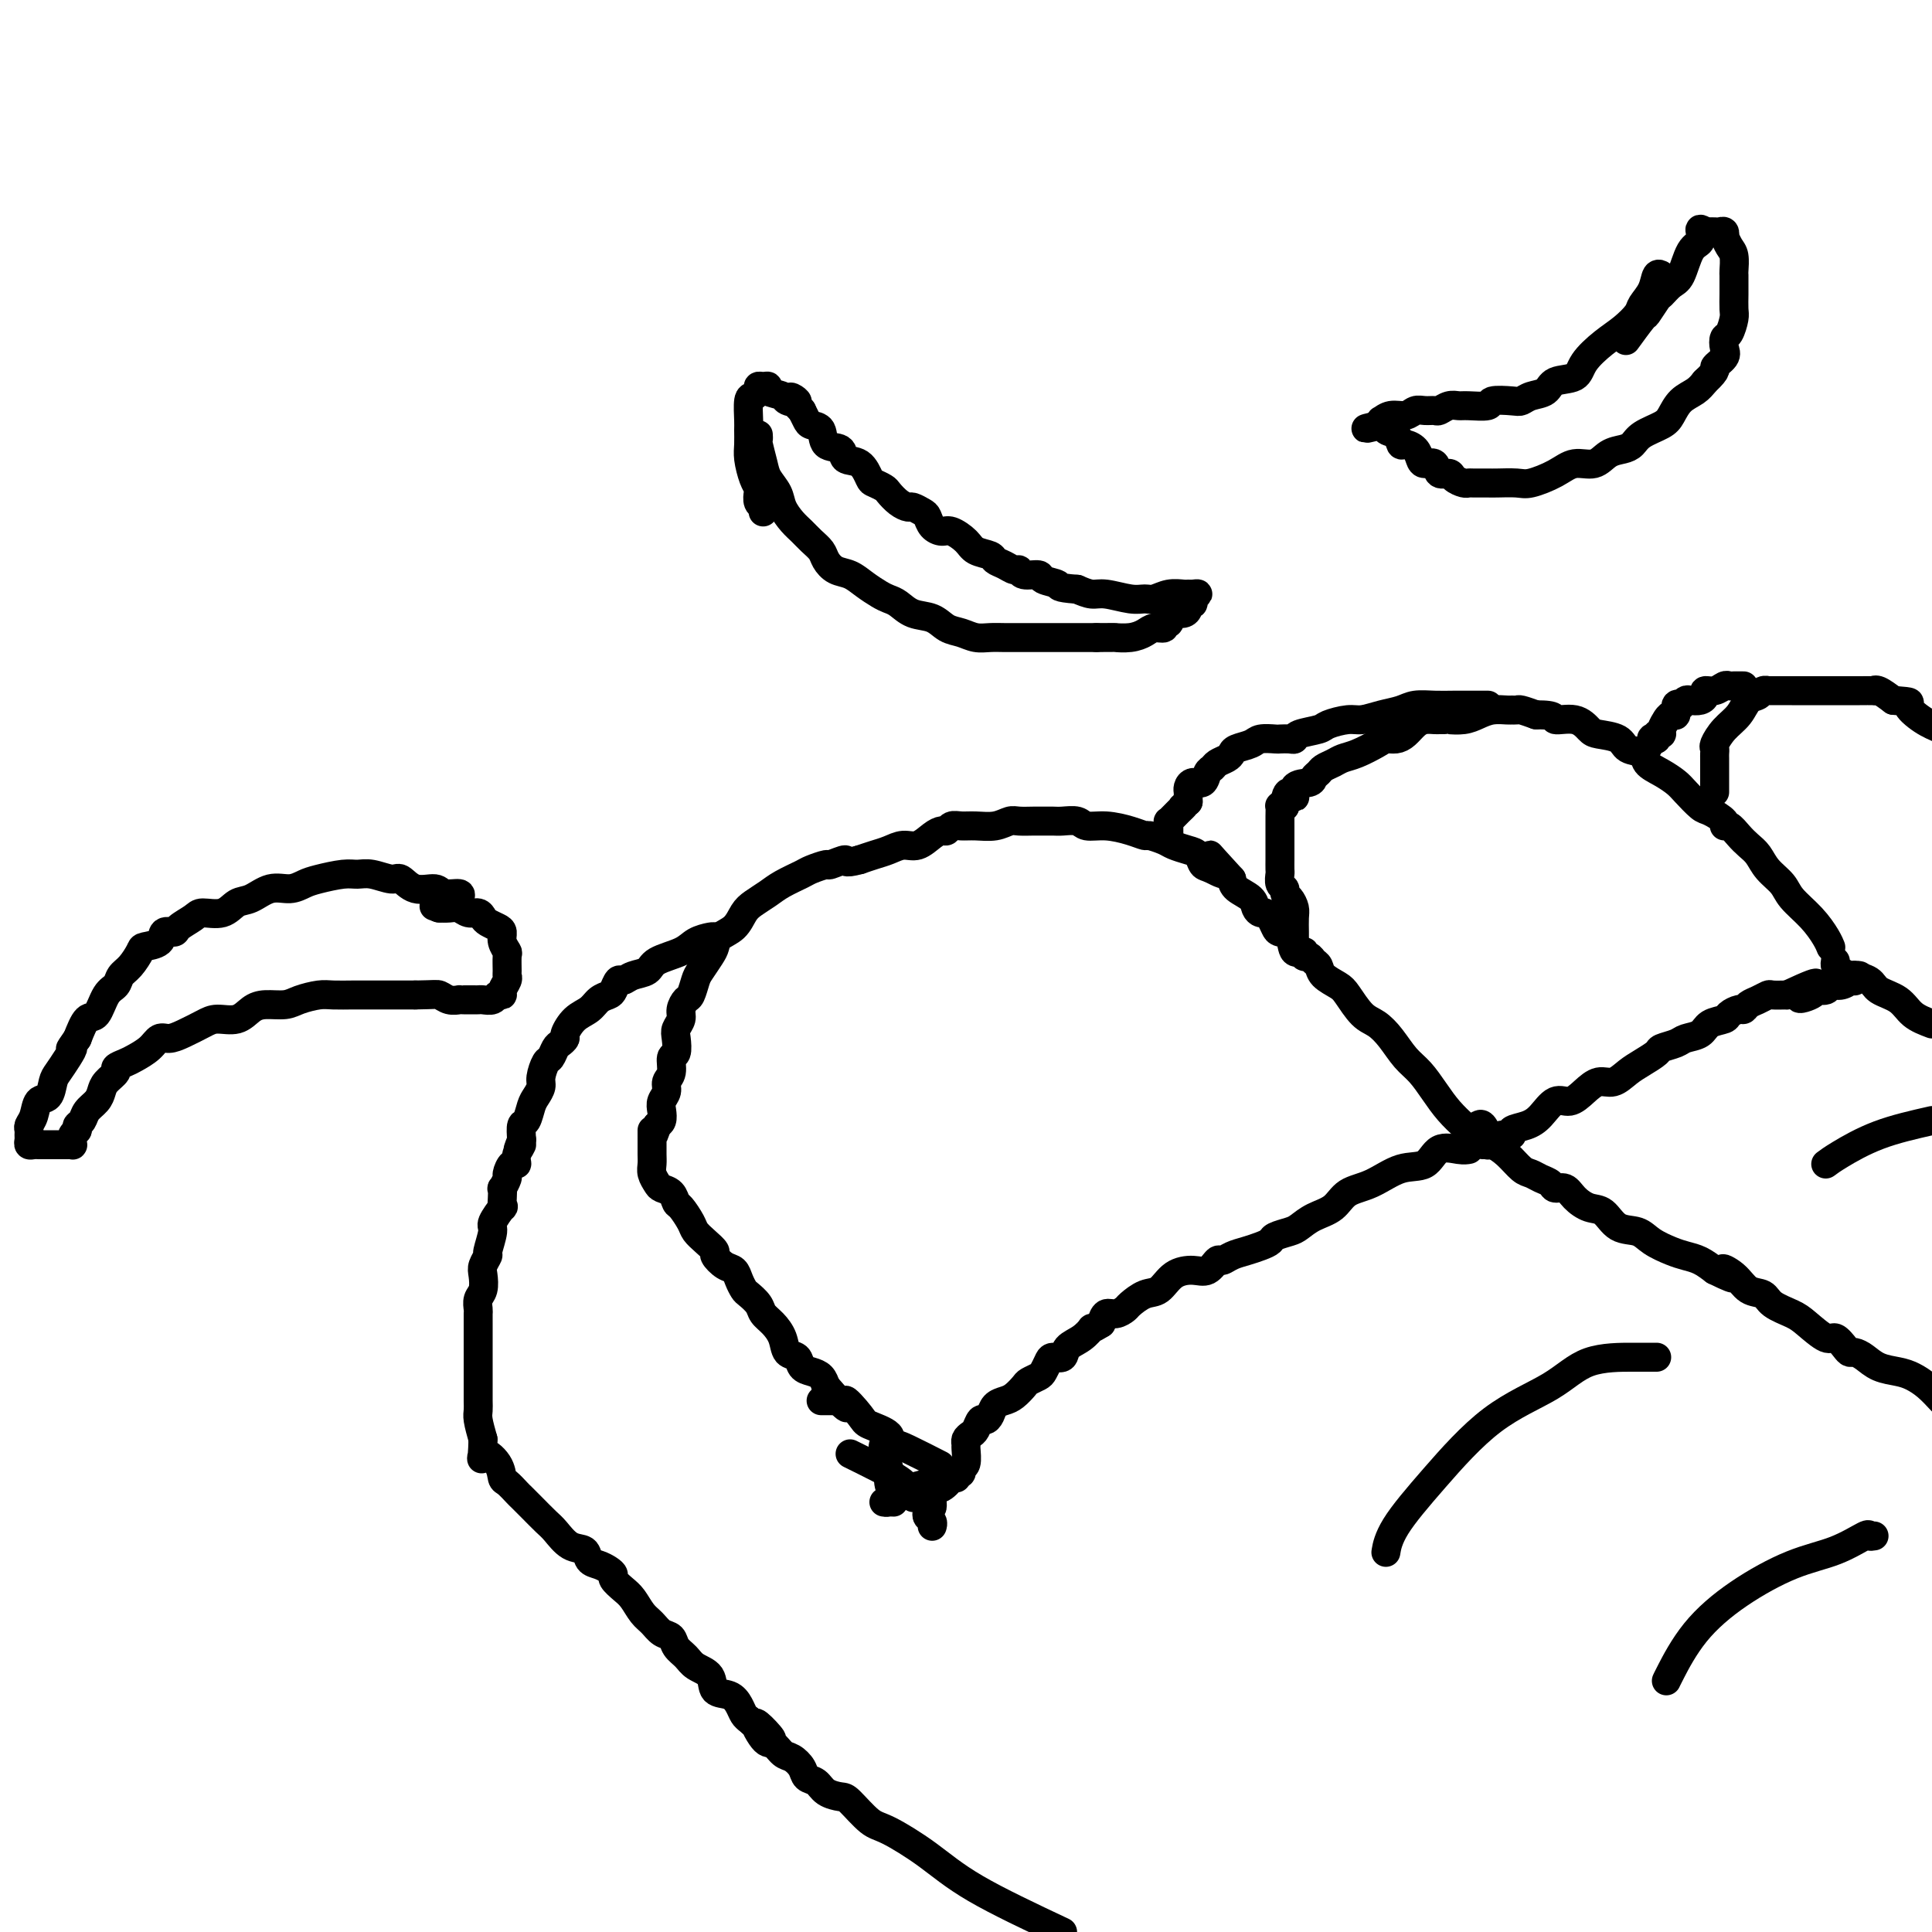 <svg viewBox='0 0 400 400' version='1.1' xmlns='http://www.w3.org/2000/svg' xmlns:xlink='http://www.w3.org/1999/xlink'><g fill='none' stroke='rgb(0,0,0)' stroke-width='6' stroke-linecap='round' stroke-linejoin='round'><path d='M304,235c0.041,-0.375 0.083,-0.751 0,-1c-0.083,-0.249 -0.290,-0.372 -1,-1c-0.710,-0.628 -1.922,-1.760 -3,-3c-1.078,-1.240 -2.021,-2.587 -3,-4c-0.979,-1.413 -1.994,-2.890 -3,-4c-1.006,-1.110 -2.003,-1.852 -3,-3c-0.997,-1.148 -1.995,-2.702 -3,-4c-1.005,-1.298 -2.017,-2.339 -3,-3c-0.983,-0.661 -1.937,-0.940 -3,-2c-1.063,-1.060 -2.235,-2.899 -3,-4c-0.765,-1.101 -1.122,-1.462 -2,-2c-0.878,-0.538 -2.278,-1.253 -3,-2c-0.722,-0.747 -0.766,-1.525 -1,-2c-0.234,-0.475 -0.658,-0.646 -1,-1c-0.342,-0.354 -0.601,-0.890 -1,-1c-0.399,-0.110 -0.937,0.206 -1,0c-0.063,-0.206 0.348,-0.933 0,-1c-0.348,-0.067 -1.455,0.525 -2,0c-0.545,-0.525 -0.527,-2.169 -1,-3c-0.473,-0.831 -1.436,-0.849 -2,-1c-0.564,-0.151 -0.729,-0.435 -1,-1c-0.271,-0.565 -0.648,-1.411 -1,-2c-0.352,-0.589 -0.679,-0.920 -1,-1c-0.321,-0.080 -0.636,0.092 -1,0c-0.364,-0.092 -0.778,-0.447 -1,-1c-0.222,-0.553 -0.252,-1.303 -1,-2c-0.748,-0.697 -2.214,-1.342 -3,-2c-0.786,-0.658 -0.893,-1.329 -1,-2'/><path d='M255,182c-7.942,-8.661 -3.296,-3.812 -2,-2c1.296,1.812 -0.759,0.588 -2,0c-1.241,-0.588 -1.668,-0.538 -2,-1c-0.332,-0.462 -0.569,-1.434 -1,-2c-0.431,-0.566 -1.056,-0.725 -2,-1c-0.944,-0.275 -2.208,-0.665 -3,-1c-0.792,-0.335 -1.113,-0.616 -2,-1c-0.887,-0.384 -2.339,-0.872 -3,-1c-0.661,-0.128 -0.532,0.106 -1,0c-0.468,-0.106 -1.533,-0.550 -3,-1c-1.467,-0.450 -3.338,-0.905 -5,-1c-1.662,-0.095 -3.117,0.171 -4,0c-0.883,-0.171 -1.194,-0.778 -2,-1c-0.806,-0.222 -2.107,-0.059 -3,0c-0.893,0.059 -1.379,0.015 -2,0c-0.621,-0.015 -1.376,-0.000 -2,0c-0.624,0.000 -1.118,-0.014 -2,0c-0.882,0.014 -2.151,0.057 -3,0c-0.849,-0.057 -1.278,-0.212 -2,0c-0.722,0.212 -1.738,0.793 -3,1c-1.262,0.207 -2.771,0.041 -4,0c-1.229,-0.041 -2.177,0.043 -3,0c-0.823,-0.043 -1.522,-0.214 -2,0c-0.478,0.214 -0.736,0.813 -1,1c-0.264,0.187 -0.535,-0.038 -1,0c-0.465,0.038 -1.125,0.339 -2,1c-0.875,0.661 -1.967,1.683 -3,2c-1.033,0.317 -2.009,-0.070 -3,0c-0.991,0.070 -1.998,0.596 -3,1c-1.002,0.404 -2.001,0.687 -3,1c-0.999,0.313 -2.000,0.657 -3,1'/><path d='M178,178c-3.751,1.019 -2.627,0.065 -3,0c-0.373,-0.065 -2.242,0.759 -3,1c-0.758,0.241 -0.404,-0.101 -1,0c-0.596,0.101 -2.141,0.646 -3,1c-0.859,0.354 -1.031,0.516 -2,1c-0.969,0.484 -2.734,1.288 -4,2c-1.266,0.712 -2.034,1.331 -3,2c-0.966,0.669 -2.129,1.387 -3,2c-0.871,0.613 -1.451,1.122 -2,2c-0.549,0.878 -1.068,2.126 -2,3c-0.932,0.874 -2.277,1.373 -3,2c-0.723,0.627 -0.824,1.380 -1,2c-0.176,0.620 -0.428,1.107 -1,2c-0.572,0.893 -1.464,2.193 -2,3c-0.536,0.807 -0.717,1.122 -1,2c-0.283,0.878 -0.668,2.318 -1,3c-0.332,0.682 -0.611,0.604 -1,1c-0.389,0.396 -0.888,1.266 -1,2c-0.112,0.734 0.162,1.333 0,2c-0.162,0.667 -0.760,1.404 -1,2c-0.240,0.596 -0.121,1.052 0,2c0.121,0.948 0.244,2.390 0,3c-0.244,0.610 -0.854,0.390 -1,1c-0.146,0.610 0.171,2.050 0,3c-0.171,0.950 -0.830,1.410 -1,2c-0.170,0.590 0.148,1.310 0,2c-0.148,0.690 -0.761,1.350 -1,2c-0.239,0.650 -0.103,1.290 0,2c0.103,0.710 0.172,1.488 0,2c-0.172,0.512 -0.586,0.756 -1,1'/><path d='M136,233c-1.000,3.827 -1.000,1.396 -1,1c-0.000,-0.396 -0.001,1.245 0,2c0.001,0.755 0.003,0.626 0,1c-0.003,0.374 -0.013,1.252 0,2c0.013,0.748 0.049,1.365 0,2c-0.049,0.635 -0.182,1.288 0,2c0.182,0.712 0.677,1.484 1,2c0.323,0.516 0.472,0.775 1,1c0.528,0.225 1.436,0.416 2,1c0.564,0.584 0.783,1.559 1,2c0.217,0.441 0.430,0.346 1,1c0.570,0.654 1.496,2.058 2,3c0.504,0.942 0.586,1.422 1,2c0.414,0.578 1.161,1.253 2,2c0.839,0.747 1.769,1.565 2,2c0.231,0.435 -0.236,0.488 0,1c0.236,0.512 1.175,1.484 2,2c0.825,0.516 1.534,0.575 2,1c0.466,0.425 0.687,1.216 1,2c0.313,0.784 0.716,1.560 1,2c0.284,0.440 0.447,0.543 1,1c0.553,0.457 1.495,1.268 2,2c0.505,0.732 0.573,1.385 1,2c0.427,0.615 1.213,1.191 2,2c0.787,0.809 1.576,1.852 2,3c0.424,1.148 0.485,2.401 1,3c0.515,0.599 1.486,0.545 2,1c0.514,0.455 0.571,1.421 1,2c0.429,0.579 1.231,0.771 2,1c0.769,0.229 1.505,0.494 2,1c0.495,0.506 0.747,1.253 1,2'/><path d='M171,287c6.308,7.330 4.078,3.656 4,3c-0.078,-0.656 1.995,1.705 3,3c1.005,1.295 0.940,1.525 2,2c1.060,0.475 3.245,1.196 4,2c0.755,0.804 0.081,1.691 0,2c-0.081,0.309 0.432,0.042 1,0c0.568,-0.042 1.191,0.143 3,1c1.809,0.857 4.802,2.388 6,3c1.198,0.612 0.599,0.306 0,0'/><path d='M304,238c0.121,-0.024 0.243,-0.048 0,0c-0.243,0.048 -0.850,0.166 -2,0c-1.150,-0.166 -2.843,-0.618 -4,0c-1.157,0.618 -1.778,2.305 -3,3c-1.222,0.695 -3.044,0.398 -5,1c-1.956,0.602 -4.047,2.101 -6,3c-1.953,0.899 -3.768,1.196 -5,2c-1.232,0.804 -1.882,2.113 -3,3c-1.118,0.887 -2.705,1.351 -4,2c-1.295,0.649 -2.300,1.483 -3,2c-0.700,0.517 -1.096,0.716 -2,1c-0.904,0.284 -2.314,0.653 -3,1c-0.686,0.347 -0.646,0.672 -1,1c-0.354,0.328 -1.102,0.660 -2,1c-0.898,0.340 -1.945,0.687 -3,1c-1.055,0.313 -2.119,0.591 -3,1c-0.881,0.409 -1.580,0.948 -2,1c-0.420,0.052 -0.563,-0.382 -1,0c-0.437,0.382 -1.169,1.579 -2,2c-0.831,0.421 -1.760,0.067 -3,0c-1.240,-0.067 -2.790,0.153 -4,1c-1.210,0.847 -2.081,2.322 -3,3c-0.919,0.678 -1.885,0.558 -3,1c-1.115,0.442 -2.379,1.444 -3,2c-0.621,0.556 -0.599,0.664 -1,1c-0.401,0.336 -1.223,0.898 -2,1c-0.777,0.102 -1.508,-0.257 -2,0c-0.492,0.257 -0.746,1.128 -1,2'/><path d='M228,274c-2.699,1.676 -1.945,0.865 -2,1c-0.055,0.135 -0.918,1.215 -2,2c-1.082,0.785 -2.384,1.275 -3,2c-0.616,0.725 -0.545,1.686 -1,2c-0.455,0.314 -1.435,-0.018 -2,0c-0.565,0.018 -0.714,0.385 -1,1c-0.286,0.615 -0.710,1.478 -1,2c-0.290,0.522 -0.448,0.703 -1,1c-0.552,0.297 -1.500,0.708 -2,1c-0.500,0.292 -0.554,0.463 -1,1c-0.446,0.537 -1.285,1.441 -2,2c-0.715,0.559 -1.305,0.775 -2,1c-0.695,0.225 -1.496,0.459 -2,1c-0.504,0.541 -0.712,1.388 -1,2c-0.288,0.612 -0.655,0.990 -1,1c-0.345,0.010 -0.667,-0.348 -1,0c-0.333,0.348 -0.678,1.401 -1,2c-0.322,0.599 -0.621,0.746 -1,1c-0.379,0.254 -0.838,0.617 -1,1c-0.162,0.383 -0.028,0.786 0,1c0.028,0.214 -0.049,0.239 0,1c0.049,0.761 0.223,2.256 0,3c-0.223,0.744 -0.843,0.735 -1,1c-0.157,0.265 0.150,0.802 0,1c-0.150,0.198 -0.757,0.057 -1,0c-0.243,-0.057 -0.121,-0.028 0,0'/><path d='M148,194c-0.136,-0.065 -0.272,-0.130 -1,0c-0.728,0.130 -2.047,0.454 -3,1c-0.953,0.546 -1.540,1.313 -3,2c-1.460,0.687 -3.791,1.292 -5,2c-1.209,0.708 -1.294,1.517 -2,2c-0.706,0.483 -2.034,0.640 -3,1c-0.966,0.360 -1.572,0.922 -2,1c-0.428,0.078 -0.680,-0.327 -1,0c-0.320,0.327 -0.708,1.385 -1,2c-0.292,0.615 -0.489,0.788 -1,1c-0.511,0.212 -1.338,0.462 -2,1c-0.662,0.538 -1.161,1.363 -2,2c-0.839,0.637 -2.017,1.087 -3,2c-0.983,0.913 -1.769,2.290 -2,3c-0.231,0.710 0.093,0.752 0,1c-0.093,0.248 -0.603,0.703 -1,1c-0.397,0.297 -0.680,0.435 -1,1c-0.320,0.565 -0.677,1.555 -1,2c-0.323,0.445 -0.611,0.344 -1,1c-0.389,0.656 -0.877,2.067 -1,3c-0.123,0.933 0.121,1.386 0,2c-0.121,0.614 -0.607,1.388 -1,2c-0.393,0.612 -0.693,1.061 -1,2c-0.307,0.939 -0.621,2.368 -1,3c-0.379,0.632 -0.823,0.466 -1,1c-0.177,0.534 -0.089,1.767 0,3'/><path d='M108,236c-1.638,4.007 -0.233,1.526 0,1c0.233,-0.526 -0.707,0.904 -1,2c-0.293,1.096 0.061,1.857 0,2c-0.061,0.143 -0.538,-0.331 -1,0c-0.462,0.331 -0.908,1.467 -1,2c-0.092,0.533 0.171,0.463 0,1c-0.171,0.537 -0.776,1.682 -1,2c-0.224,0.318 -0.068,-0.192 0,0c0.068,0.192 0.047,1.085 0,2c-0.047,0.915 -0.122,1.853 0,2c0.122,0.147 0.440,-0.498 0,0c-0.440,0.498 -1.638,2.140 -2,3c-0.362,0.860 0.113,0.939 0,2c-0.113,1.061 -0.814,3.103 -1,4c-0.186,0.897 0.143,0.649 0,1c-0.143,0.351 -0.756,1.302 -1,2c-0.244,0.698 -0.118,1.142 0,2c0.118,0.858 0.228,2.130 0,3c-0.228,0.870 -0.793,1.339 -1,2c-0.207,0.661 -0.055,1.514 0,2c0.055,0.486 0.015,0.605 0,1c-0.015,0.395 -0.004,1.068 0,2c0.004,0.932 0.001,2.125 0,3c-0.001,0.875 -0.000,1.431 0,2c0.000,0.569 0.000,1.150 0,2c-0.000,0.850 -0.001,1.969 0,3c0.001,1.031 0.003,1.972 0,3c-0.003,1.028 -0.011,2.141 0,3c0.011,0.859 0.041,1.462 0,2c-0.041,0.538 -0.155,1.011 0,2c0.155,0.989 0.577,2.495 1,4'/><path d='M100,298c-0.168,6.174 -0.588,3.609 0,3c0.588,-0.609 2.184,0.739 3,2c0.816,1.261 0.850,2.434 1,3c0.150,0.566 0.414,0.526 1,1c0.586,0.474 1.493,1.462 2,2c0.507,0.538 0.614,0.624 1,1c0.386,0.376 1.053,1.041 2,2c0.947,0.959 2.175,2.211 3,3c0.825,0.789 1.246,1.114 2,2c0.754,0.886 1.841,2.331 3,3c1.159,0.669 2.392,0.561 3,1c0.608,0.439 0.592,1.426 1,2c0.408,0.574 1.240,0.734 2,1c0.760,0.266 1.449,0.636 2,1c0.551,0.364 0.962,0.720 1,1c0.038,0.280 -0.299,0.483 0,1c0.299,0.517 1.235,1.347 2,2c0.765,0.653 1.361,1.130 2,2c0.639,0.870 1.322,2.134 2,3c0.678,0.866 1.351,1.334 2,2c0.649,0.666 1.275,1.530 2,2c0.725,0.470 1.550,0.547 2,1c0.450,0.453 0.524,1.281 1,2c0.476,0.719 1.352,1.330 2,2c0.648,0.670 1.066,1.401 2,2c0.934,0.599 2.383,1.067 3,2c0.617,0.933 0.403,2.330 1,3c0.597,0.670 2.005,0.613 3,1c0.995,0.387 1.575,1.220 2,2c0.425,0.780 0.693,1.509 1,2c0.307,0.491 0.654,0.746 1,1'/><path d='M155,356c8.308,7.788 3.577,2.257 2,1c-1.577,-1.257 0.001,1.760 1,3c0.999,1.240 1.418,0.703 2,1c0.582,0.297 1.325,1.426 2,2c0.675,0.574 1.282,0.591 2,1c0.718,0.409 1.548,1.210 2,2c0.452,0.790 0.528,1.571 1,2c0.472,0.429 1.341,0.507 2,1c0.659,0.493 1.110,1.400 2,2c0.890,0.600 2.220,0.892 3,1c0.780,0.108 1.010,0.030 2,1c0.990,0.970 2.740,2.986 4,4c1.260,1.014 2.028,1.024 4,2c1.972,0.976 5.146,2.917 8,5c2.854,2.083 5.387,4.310 10,7c4.613,2.690 11.307,5.845 18,9'/><path d='M268,196c-0.002,-0.275 -0.003,-0.550 0,-1c0.003,-0.450 0.011,-1.076 0,-2c-0.011,-0.924 -0.040,-2.146 0,-3c0.040,-0.854 0.151,-1.341 0,-2c-0.151,-0.659 -0.562,-1.490 -1,-2c-0.438,-0.510 -0.902,-0.699 -1,-1c-0.098,-0.301 0.170,-0.715 0,-1c-0.170,-0.285 -0.778,-0.443 -1,-1c-0.222,-0.557 -0.060,-1.514 0,-2c0.060,-0.486 0.016,-0.500 0,-1c-0.016,-0.500 -0.004,-1.485 0,-2c0.004,-0.515 0.001,-0.560 0,-1c-0.001,-0.440 -0.000,-1.274 0,-2c0.000,-0.726 -0.001,-1.343 0,-2c0.001,-0.657 0.003,-1.353 0,-2c-0.003,-0.647 -0.011,-1.246 0,-2c0.011,-0.754 0.041,-1.665 0,-2c-0.041,-0.335 -0.155,-0.096 0,0c0.155,0.096 0.577,0.048 1,0'/><path d='M266,167c0.189,-4.831 1.662,-2.408 2,-2c0.338,0.408 -0.457,-1.200 0,-2c0.457,-0.800 2.167,-0.792 3,-1c0.833,-0.208 0.789,-0.633 1,-1c0.211,-0.367 0.677,-0.675 1,-1c0.323,-0.325 0.503,-0.668 1,-1c0.497,-0.332 1.312,-0.653 2,-1c0.688,-0.347 1.248,-0.719 2,-1c0.752,-0.281 1.696,-0.470 3,-1c1.304,-0.530 2.968,-1.403 4,-2c1.032,-0.597 1.431,-0.920 2,-1c0.569,-0.080 1.308,0.084 2,0c0.692,-0.084 1.337,-0.415 2,-1c0.663,-0.585 1.343,-1.425 2,-2c0.657,-0.575 1.291,-0.886 2,-1c0.709,-0.114 1.494,-0.031 2,0c0.506,0.031 0.733,0.009 1,0c0.267,-0.009 0.574,-0.005 1,0c0.426,0.005 0.970,0.012 1,0c0.030,-0.012 -0.454,-0.042 0,0c0.454,0.042 1.848,0.155 3,0c1.152,-0.155 2.063,-0.577 3,-1c0.937,-0.423 1.899,-0.846 3,-1c1.101,-0.154 2.342,-0.038 3,0c0.658,0.038 0.733,0.000 1,0c0.267,-0.000 0.726,0.038 1,0c0.274,-0.038 0.364,-0.154 1,0c0.636,0.154 1.818,0.577 3,1'/><path d='M318,148c4.575,-0.054 3.513,0.810 4,1c0.487,0.190 2.524,-0.296 4,0c1.476,0.296 2.392,1.374 3,2c0.608,0.626 0.907,0.801 2,1c1.093,0.199 2.981,0.423 4,1c1.019,0.577 1.169,1.506 2,2c0.831,0.494 2.343,0.554 3,1c0.657,0.446 0.459,1.279 1,2c0.541,0.721 1.820,1.330 3,2c1.180,0.670 2.261,1.401 3,2c0.739,0.599 1.136,1.065 2,2c0.864,0.935 2.195,2.340 3,3c0.805,0.660 1.083,0.575 2,1c0.917,0.425 2.472,1.360 3,2c0.528,0.640 0.029,0.986 0,1c-0.029,0.014 0.414,-0.303 1,0c0.586,0.303 1.316,1.225 2,2c0.684,0.775 1.322,1.403 2,2c0.678,0.597 1.395,1.163 2,2c0.605,0.837 1.097,1.947 2,3c0.903,1.053 2.218,2.051 3,3c0.782,0.949 1.033,1.848 2,3c0.967,1.152 2.651,2.556 4,4c1.349,1.444 2.363,2.927 3,4c0.637,1.073 0.896,1.735 1,2c0.104,0.265 0.052,0.132 0,0'/><path d='M308,146c0.078,0.000 0.157,0.000 0,0c-0.157,-0.000 -0.549,-0.001 -1,0c-0.451,0.001 -0.963,0.003 -2,0c-1.037,-0.003 -2.601,-0.012 -4,0c-1.399,0.012 -2.633,0.046 -4,0c-1.367,-0.046 -2.868,-0.171 -4,0c-1.132,0.171 -1.897,0.637 -3,1c-1.103,0.363 -2.544,0.622 -4,1c-1.456,0.378 -2.926,0.875 -4,1c-1.074,0.125 -1.751,-0.120 -3,0c-1.249,0.120 -3.068,0.607 -4,1c-0.932,0.393 -0.975,0.694 -2,1c-1.025,0.306 -3.032,0.618 -4,1c-0.968,0.382 -0.896,0.834 -1,1c-0.104,0.166 -0.383,0.048 -1,0c-0.617,-0.048 -1.573,-0.024 -2,0c-0.427,0.024 -0.324,0.048 -1,0c-0.676,-0.048 -2.131,-0.167 -3,0c-0.869,0.167 -1.154,0.622 -2,1c-0.846,0.378 -2.254,0.679 -3,1c-0.746,0.321 -0.830,0.662 -1,1c-0.170,0.338 -0.426,0.673 -1,1c-0.574,0.327 -1.467,0.647 -2,1c-0.533,0.353 -0.707,0.739 -1,1c-0.293,0.261 -0.705,0.399 -1,1c-0.295,0.601 -0.471,1.667 -1,2c-0.529,0.333 -1.410,-0.065 -2,0c-0.590,0.065 -0.890,0.595 -1,1c-0.110,0.405 -0.030,0.686 0,1c0.030,0.314 0.008,0.661 0,1c-0.008,0.339 -0.004,0.669 0,1'/><path d='M246,166c-2.519,2.211 -1.316,1.237 -1,1c0.316,-0.237 -0.255,0.261 -1,1c-0.745,0.739 -1.664,1.717 -2,2c-0.336,0.283 -0.090,-0.131 0,0c0.090,0.131 0.024,0.806 0,1c-0.024,0.194 -0.006,-0.092 0,0c0.006,0.092 0.002,0.563 0,1c-0.002,0.437 -0.000,0.839 0,1c0.000,0.161 0.000,0.080 0,0'/><path d='M307,237c0.441,-0.022 0.883,-0.043 1,0c0.117,0.043 -0.090,0.152 0,0c0.090,-0.152 0.478,-0.565 1,-1c0.522,-0.435 1.178,-0.891 2,-1c0.822,-0.109 1.809,0.131 2,0c0.191,-0.131 -0.413,-0.632 0,-1c0.413,-0.368 1.843,-0.601 3,-1c1.157,-0.399 2.042,-0.962 3,-2c0.958,-1.038 1.989,-2.550 3,-3c1.011,-0.450 2.003,0.160 3,0c0.997,-0.160 1.999,-1.092 3,-2c1.001,-0.908 2.002,-1.791 3,-2c0.998,-0.209 1.991,0.256 3,0c1.009,-0.256 2.032,-1.234 3,-2c0.968,-0.766 1.882,-1.319 3,-2c1.118,-0.681 2.439,-1.491 3,-2c0.561,-0.509 0.361,-0.718 1,-1c0.639,-0.282 2.115,-0.639 3,-1c0.885,-0.361 1.178,-0.726 2,-1c0.822,-0.274 2.175,-0.456 3,-1c0.825,-0.544 1.124,-1.452 2,-2c0.876,-0.548 2.328,-0.738 3,-1c0.672,-0.262 0.564,-0.595 1,-1c0.436,-0.405 1.416,-0.883 2,-1c0.584,-0.117 0.771,0.126 1,0c0.229,-0.126 0.501,-0.622 1,-1c0.499,-0.378 1.227,-0.637 2,-1c0.773,-0.363 1.593,-0.828 2,-1c0.407,-0.172 0.402,-0.049 1,0c0.598,0.049 1.799,0.025 3,0'/><path d='M370,206c10.312,-4.813 4.594,-1.346 3,0c-1.594,1.346 0.938,0.572 2,0c1.062,-0.572 0.656,-0.941 1,-1c0.344,-0.059 1.440,0.191 2,0c0.560,-0.191 0.585,-0.822 1,-1c0.415,-0.178 1.222,0.096 2,0c0.778,-0.096 1.528,-0.562 2,-1c0.472,-0.438 0.665,-0.849 1,-1c0.335,-0.151 0.810,-0.043 1,0c0.190,0.043 0.095,0.022 0,0'/><path d='M306,233c0.310,-0.205 0.620,-0.410 1,0c0.380,0.410 0.828,1.435 1,2c0.172,0.565 0.066,0.670 0,1c-0.066,0.330 -0.092,0.886 0,1c0.092,0.114 0.304,-0.215 1,0c0.696,0.215 1.878,0.974 3,2c1.122,1.026 2.183,2.317 3,3c0.817,0.683 1.388,0.756 2,1c0.612,0.244 1.265,0.659 2,1c0.735,0.341 1.551,0.606 2,1c0.449,0.394 0.532,0.915 1,1c0.468,0.085 1.320,-0.268 2,0c0.680,0.268 1.186,1.156 2,2c0.814,0.844 1.935,1.643 3,2c1.065,0.357 2.074,0.270 3,1c0.926,0.730 1.770,2.276 3,3c1.230,0.724 2.846,0.627 4,1c1.154,0.373 1.845,1.216 3,2c1.155,0.784 2.773,1.509 4,2c1.227,0.491 2.061,0.748 3,1c0.939,0.252 1.983,0.501 3,1c1.017,0.499 2.009,1.250 3,2'/><path d='M355,263c6.557,3.234 2.948,0.820 2,0c-0.948,-0.820 0.764,-0.045 2,1c1.236,1.045 1.995,2.361 3,3c1.005,0.639 2.255,0.600 3,1c0.745,0.400 0.986,1.240 2,2c1.014,0.760 2.800,1.440 4,2c1.200,0.560 1.813,1.002 3,2c1.187,0.998 2.947,2.554 4,3c1.053,0.446 1.398,-0.218 2,0c0.602,0.218 1.462,1.319 2,2c0.538,0.681 0.756,0.942 1,1c0.244,0.058 0.515,-0.087 1,0c0.485,0.087 1.182,0.407 2,1c0.818,0.593 1.755,1.460 3,2c1.245,0.540 2.798,0.753 4,1c1.202,0.247 2.054,0.528 3,1c0.946,0.472 1.984,1.135 3,2c1.016,0.865 2.008,1.933 3,3'/><path d='M380,202c0.000,0.000 0.100,0.100 0.1,0.1'/><path d='M380,199c-0.061,0.342 -0.121,0.684 0,1c0.121,0.316 0.425,0.607 1,1c0.575,0.393 1.422,0.890 2,1c0.578,0.110 0.887,-0.166 1,0c0.113,0.166 0.030,0.776 0,1c-0.030,0.224 -0.009,0.064 0,0c0.009,-0.064 0.004,-0.032 0,0'/><path d='M355,164c0.000,-0.317 0.000,-0.634 0,-1c-0.000,-0.366 -0.000,-0.780 0,-1c0.000,-0.220 0.000,-0.244 0,-1c-0.000,-0.756 -0.001,-2.242 0,-3c0.001,-0.758 0.005,-0.786 0,-1c-0.005,-0.214 -0.020,-0.612 0,-1c0.020,-0.388 0.074,-0.766 0,-1c-0.074,-0.234 -0.276,-0.325 0,-1c0.276,-0.675 1.029,-1.936 2,-3c0.971,-1.064 2.160,-1.931 3,-3c0.840,-1.069 1.331,-2.339 2,-3c0.669,-0.661 1.515,-0.713 2,-1c0.485,-0.287 0.607,-0.809 1,-1c0.393,-0.191 1.055,-0.051 1,0c-0.055,0.051 -0.828,0.014 0,0c0.828,-0.014 3.256,-0.004 5,0c1.744,0.004 2.804,0.001 4,0c1.196,-0.001 2.526,0.000 4,0c1.474,-0.000 3.090,-0.002 4,0c0.910,0.002 1.114,0.006 2,0c0.886,-0.006 2.454,-0.022 3,0c0.546,0.022 0.070,0.083 0,0c-0.070,-0.083 0.266,-0.309 1,0c0.734,0.309 1.867,1.155 3,2'/><path d='M392,145c4.726,0.381 3.042,0.333 3,1c-0.042,0.667 1.560,2.048 3,3c1.440,0.952 2.720,1.476 4,2'/><path d='M384,202c-0.307,-0.063 -0.614,-0.126 0,0c0.614,0.126 2.148,0.443 3,1c0.852,0.557 1.022,1.356 2,2c0.978,0.644 2.763,1.135 4,2c1.237,0.865 1.925,2.104 3,3c1.075,0.896 2.538,1.448 4,2'/><path d='M361,142c-0.335,0.002 -0.670,0.005 -1,0c-0.330,-0.005 -0.657,-0.016 -1,0c-0.343,0.016 -0.704,0.060 -1,0c-0.296,-0.060 -0.526,-0.223 -1,0c-0.474,0.223 -1.192,0.830 -2,1c-0.808,0.170 -1.708,-0.099 -2,0c-0.292,0.099 0.023,0.566 0,1c-0.023,0.434 -0.383,0.835 -1,1c-0.617,0.165 -1.490,0.095 -2,0c-0.510,-0.095 -0.658,-0.214 -1,0c-0.342,0.214 -0.879,0.760 -1,1c-0.121,0.240 0.174,0.174 0,0c-0.174,-0.174 -0.816,-0.455 -1,0c-0.184,0.455 0.090,1.645 0,2c-0.090,0.355 -0.545,-0.125 -1,0c-0.455,0.125 -0.911,0.856 -1,1c-0.089,0.144 0.187,-0.297 0,0c-0.187,0.297 -0.839,1.334 -1,2c-0.161,0.666 0.168,0.961 0,1c-0.168,0.039 -0.832,-0.179 -1,0c-0.168,0.179 0.162,0.756 0,1c-0.162,0.244 -0.814,0.157 -1,0c-0.186,-0.157 0.094,-0.382 0,0c-0.094,0.382 -0.564,1.372 -1,2c-0.436,0.628 -0.839,0.894 -1,1c-0.161,0.106 -0.081,0.053 0,0'/><path d='M198,306c-0.466,0.059 -0.933,0.118 -1,0c-0.067,-0.118 0.265,-0.413 0,0c-0.265,0.413 -1.129,1.536 -2,2c-0.871,0.464 -1.750,0.271 -2,1c-0.250,0.729 0.128,2.380 0,3c-0.128,0.620 -0.763,0.207 -1,0c-0.237,-0.207 -0.078,-0.209 0,0c0.078,0.209 0.073,0.631 0,1c-0.073,0.369 -0.216,0.687 0,1c0.216,0.313 0.789,0.623 1,1c0.211,0.377 0.060,0.822 0,1c-0.060,0.178 -0.030,0.089 0,0'/><path d='M196,307c-0.313,-0.004 -0.625,-0.009 -1,0c-0.375,0.009 -0.811,0.030 -1,0c-0.189,-0.030 -0.131,-0.113 -1,0c-0.869,0.113 -2.664,0.423 -4,1c-1.336,0.577 -2.214,1.423 -3,2c-0.786,0.577 -1.481,0.886 -2,1c-0.519,0.114 -0.863,0.033 -1,0c-0.137,-0.033 -0.069,-0.016 0,0'/><path d='M184,299c-0.390,-0.154 -0.780,-0.308 -1,0c-0.220,0.308 -0.269,1.077 0,2c0.269,0.923 0.857,1.999 1,3c0.143,1.001 -0.157,1.928 0,3c0.157,1.072 0.773,2.289 1,3c0.227,0.711 0.065,0.918 0,1c-0.065,0.082 -0.032,0.041 0,0'/><path d='M176,301c1.992,0.981 3.984,1.962 6,3c2.016,1.038 4.056,2.134 5,3c0.944,0.866 0.793,1.502 1,2c0.207,0.498 0.774,0.856 1,1c0.226,0.144 0.113,0.072 0,0'/><path d='M170,290c0.475,0.000 0.951,0.000 1,0c0.049,0.000 -0.327,0.000 0,0c0.327,0.000 1.357,0.000 2,0c0.643,0.000 0.898,0.000 1,0c0.102,0.000 0.051,0.000 0,0'/><path d='M343,281c-0.198,-0.001 -0.396,-0.001 -1,0c-0.604,0.001 -1.614,0.005 -4,0c-2.386,-0.005 -6.148,-0.018 -9,1c-2.852,1.018 -4.792,3.069 -8,5c-3.208,1.931 -7.683,3.744 -12,7c-4.317,3.256 -8.477,7.955 -12,12c-3.523,4.045 -6.410,7.435 -8,10c-1.590,2.565 -1.883,4.304 -2,5c-0.117,0.696 -0.059,0.348 0,0'/><path d='M388,318c-0.438,0.076 -0.875,0.152 -1,0c-0.125,-0.152 0.064,-0.533 -1,0c-1.064,0.533 -3.381,1.982 -6,3c-2.619,1.018 -5.539,1.607 -9,3c-3.461,1.393 -7.463,3.589 -11,6c-3.537,2.411 -6.608,5.038 -9,8c-2.392,2.962 -4.106,6.259 -5,8c-0.894,1.741 -0.970,1.926 -1,2c-0.030,0.074 -0.015,0.037 0,0'/><path d='M378,241c0.622,-0.467 1.244,-0.933 3,-2c1.756,-1.067 4.644,-2.733 8,-4c3.356,-1.267 7.178,-2.133 11,-3'/><path d='M95,186c0.306,-0.458 0.611,-0.915 0,-1c-0.611,-0.085 -2.140,0.203 -3,0c-0.860,-0.203 -1.052,-0.895 -2,-1c-0.948,-0.105 -2.652,0.379 -4,0c-1.348,-0.379 -2.340,-1.619 -3,-2c-0.660,-0.381 -0.988,0.097 -2,0c-1.012,-0.097 -2.707,-0.770 -4,-1c-1.293,-0.230 -2.183,-0.019 -3,0c-0.817,0.019 -1.561,-0.154 -3,0c-1.439,0.154 -3.571,0.637 -5,1c-1.429,0.363 -2.154,0.607 -3,1c-0.846,0.393 -1.814,0.936 -3,1c-1.186,0.064 -2.591,-0.351 -4,0c-1.409,0.351 -2.823,1.469 -4,2c-1.177,0.531 -2.116,0.474 -3,1c-0.884,0.526 -1.713,1.634 -3,2c-1.287,0.366 -3.032,-0.009 -4,0c-0.968,0.009 -1.160,0.401 -2,1c-0.840,0.599 -2.327,1.404 -3,2c-0.673,0.596 -0.533,0.984 -1,1c-0.467,0.016 -1.542,-0.340 -2,0c-0.458,0.340 -0.298,1.375 -1,2c-0.702,0.625 -2.267,0.839 -3,1c-0.733,0.161 -0.633,0.267 -1,1c-0.367,0.733 -1.200,2.092 -2,3c-0.800,0.908 -1.565,1.365 -2,2c-0.435,0.635 -0.539,1.449 -1,2c-0.461,0.551 -1.278,0.838 -2,2c-0.722,1.162 -1.348,3.197 -2,4c-0.652,0.803 -1.329,0.372 -2,1c-0.671,0.628 -1.335,2.314 -2,4'/><path d='M16,215c-2.360,3.314 -1.261,2.100 -1,2c0.261,-0.100 -0.315,0.913 -1,2c-0.685,1.087 -1.479,2.248 -2,3c-0.521,0.752 -0.770,1.094 -1,2c-0.230,0.906 -0.440,2.375 -1,3c-0.560,0.625 -1.471,0.405 -2,1c-0.529,0.595 -0.678,2.004 -1,3c-0.322,0.996 -0.819,1.577 -1,2c-0.181,0.423 -0.045,0.688 0,1c0.045,0.312 0.001,0.672 0,1c-0.001,0.328 0.041,0.624 0,1c-0.041,0.376 -0.166,0.833 0,1c0.166,0.167 0.622,0.045 1,0c0.378,-0.045 0.679,-0.012 1,0c0.321,0.012 0.664,0.003 1,0c0.336,-0.003 0.667,-0.001 1,0c0.333,0.001 0.667,0.000 1,0c0.333,-0.000 0.663,0.001 1,0c0.337,-0.001 0.679,-0.003 1,0c0.321,0.003 0.621,0.012 1,0c0.379,-0.012 0.836,-0.045 1,0c0.164,0.045 0.034,0.167 0,0c-0.034,-0.167 0.029,-0.622 0,-1c-0.029,-0.378 -0.151,-0.679 0,-1c0.151,-0.321 0.576,-0.660 1,-1'/><path d='M16,234c0.103,-0.656 -0.141,-0.795 0,-1c0.141,-0.205 0.666,-0.477 1,-1c0.334,-0.523 0.476,-1.296 1,-2c0.524,-0.704 1.431,-1.340 2,-2c0.569,-0.660 0.800,-1.343 1,-2c0.200,-0.657 0.370,-1.289 1,-2c0.630,-0.711 1.719,-1.503 2,-2c0.281,-0.497 -0.248,-0.701 0,-1c0.248,-0.299 1.273,-0.692 2,-1c0.727,-0.308 1.155,-0.529 2,-1c0.845,-0.471 2.106,-1.190 3,-2c0.894,-0.810 1.421,-1.710 2,-2c0.579,-0.290 1.212,0.029 2,0c0.788,-0.029 1.733,-0.407 3,-1c1.267,-0.593 2.855,-1.403 4,-2c1.145,-0.597 1.847,-0.982 3,-1c1.153,-0.018 2.758,0.332 4,0c1.242,-0.332 2.122,-1.347 3,-2c0.878,-0.653 1.756,-0.946 3,-1c1.244,-0.054 2.855,0.129 4,0c1.145,-0.129 1.826,-0.570 3,-1c1.174,-0.430 2.842,-0.847 4,-1c1.158,-0.153 1.806,-0.041 3,0c1.194,0.041 2.935,0.011 4,0c1.065,-0.011 1.455,-0.003 2,0c0.545,0.003 1.244,0.001 2,0c0.756,-0.001 1.570,-0.000 2,0c0.430,0.000 0.476,0.000 1,0c0.524,-0.000 1.526,-0.000 2,0c0.474,0.000 0.421,0.000 1,0c0.579,-0.000 1.789,-0.000 3,0'/><path d='M86,206c4.139,-0.061 4.485,-0.212 5,0c0.515,0.212 1.199,0.789 2,1c0.801,0.211 1.720,0.057 2,0c0.280,-0.057 -0.079,-0.015 0,0c0.079,0.015 0.598,0.004 1,0c0.402,-0.004 0.689,0.000 1,0c0.311,-0.000 0.646,-0.004 1,0c0.354,0.004 0.726,0.016 1,0c0.274,-0.016 0.451,-0.059 1,0c0.549,0.059 1.471,0.219 2,0c0.529,-0.219 0.663,-0.819 1,-1c0.337,-0.181 0.875,0.056 1,0c0.125,-0.056 -0.163,-0.404 0,-1c0.163,-0.596 0.777,-1.440 1,-2c0.223,-0.560 0.056,-0.835 0,-1c-0.056,-0.165 -0.000,-0.219 0,-1c0.000,-0.781 -0.054,-2.289 0,-3c0.054,-0.711 0.218,-0.624 0,-1c-0.218,-0.376 -0.818,-1.214 -1,-2c-0.182,-0.786 0.054,-1.521 0,-2c-0.054,-0.479 -0.399,-0.702 -1,-1c-0.601,-0.298 -1.460,-0.672 -2,-1c-0.540,-0.328 -0.763,-0.610 -1,-1c-0.237,-0.390 -0.488,-0.889 -1,-1c-0.512,-0.111 -1.286,0.166 -2,0c-0.714,-0.166 -1.367,-0.777 -2,-1c-0.633,-0.223 -1.247,-0.060 -2,0c-0.753,0.060 -1.644,0.017 -2,0c-0.356,-0.017 -0.178,-0.009 0,0'/><path d='M91,188c-2.000,-0.667 -1.000,-0.333 0,0'/><path d='M157,90c0.026,0.412 0.052,0.823 0,1c-0.052,0.177 -0.184,0.119 0,1c0.184,0.881 0.682,2.701 1,4c0.318,1.299 0.455,2.077 1,3c0.545,0.923 1.497,1.990 2,3c0.503,1.010 0.559,1.961 1,3c0.441,1.039 1.269,2.165 2,3c0.731,0.835 1.364,1.379 2,2c0.636,0.621 1.276,1.317 2,2c0.724,0.683 1.534,1.352 2,2c0.466,0.648 0.590,1.277 1,2c0.410,0.723 1.107,1.542 2,2c0.893,0.458 1.982,0.555 3,1c1.018,0.445 1.965,1.236 3,2c1.035,0.764 2.157,1.499 3,2c0.843,0.501 1.408,0.768 2,1c0.592,0.232 1.211,0.429 2,1c0.789,0.571 1.747,1.516 3,2c1.253,0.484 2.800,0.508 4,1c1.200,0.492 2.054,1.452 3,2c0.946,0.548 1.986,0.683 3,1c1.014,0.317 2.003,0.817 3,1c0.997,0.183 2.002,0.049 3,0c0.998,-0.049 1.988,-0.013 3,0c1.012,0.013 2.048,0.004 3,0c0.952,-0.004 1.822,-0.001 3,0c1.178,0.001 2.663,0.000 4,0c1.337,-0.000 2.525,-0.000 4,0c1.475,0.000 3.238,0.000 5,0'/><path d='M227,132c4.634,-0.012 3.719,-0.041 4,0c0.281,0.041 1.759,0.150 3,0c1.241,-0.150 2.245,-0.561 3,-1c0.755,-0.439 1.259,-0.905 2,-1c0.741,-0.095 1.717,0.181 2,0c0.283,-0.181 -0.128,-0.818 0,-1c0.128,-0.182 0.795,0.092 1,0c0.205,-0.092 -0.051,-0.550 0,-1c0.051,-0.450 0.410,-0.890 1,-1c0.590,-0.110 1.411,0.111 2,0c0.589,-0.111 0.947,-0.555 1,-1c0.053,-0.445 -0.199,-0.890 0,-1c0.199,-0.110 0.849,0.114 1,0c0.151,-0.114 -0.196,-0.566 0,-1c0.196,-0.434 0.933,-0.849 1,-1c0.067,-0.151 -0.538,-0.037 -1,0c-0.462,0.037 -0.781,-0.005 -1,0c-0.219,0.005 -0.339,0.055 -1,0c-0.661,-0.055 -1.864,-0.215 -3,0c-1.136,0.215 -2.204,0.804 -3,1c-0.796,0.196 -1.318,-0.003 -2,0c-0.682,0.003 -1.523,0.207 -3,0c-1.477,-0.207 -3.590,-0.825 -5,-1c-1.410,-0.175 -2.117,0.093 -3,0c-0.883,-0.093 -1.941,-0.546 -3,-1'/><path d='M223,122c-4.596,-0.338 -3.585,-0.683 -4,-1c-0.415,-0.317 -2.257,-0.606 -3,-1c-0.743,-0.394 -0.387,-0.893 -1,-1c-0.613,-0.107 -2.196,0.179 -3,0c-0.804,-0.179 -0.829,-0.822 -1,-1c-0.171,-0.178 -0.486,0.108 -1,0c-0.514,-0.108 -1.225,-0.609 -2,-1c-0.775,-0.391 -1.615,-0.673 -2,-1c-0.385,-0.327 -0.315,-0.700 -1,-1c-0.685,-0.300 -2.123,-0.527 -3,-1c-0.877,-0.473 -1.191,-1.191 -2,-2c-0.809,-0.809 -2.114,-1.708 -3,-2c-0.886,-0.292 -1.355,0.023 -2,0c-0.645,-0.023 -1.468,-0.384 -2,-1c-0.532,-0.616 -0.775,-1.488 -1,-2c-0.225,-0.512 -0.431,-0.666 -1,-1c-0.569,-0.334 -1.499,-0.849 -2,-1c-0.501,-0.151 -0.572,0.061 -1,0c-0.428,-0.061 -1.213,-0.395 -2,-1c-0.787,-0.605 -1.574,-1.479 -2,-2c-0.426,-0.521 -0.489,-0.688 -1,-1c-0.511,-0.312 -1.469,-0.770 -2,-1c-0.531,-0.230 -0.637,-0.230 -1,-1c-0.363,-0.770 -0.985,-2.308 -2,-3c-1.015,-0.692 -2.422,-0.539 -3,-1c-0.578,-0.461 -0.326,-1.537 -1,-2c-0.674,-0.463 -2.275,-0.312 -3,-1c-0.725,-0.688 -0.576,-2.215 -1,-3c-0.424,-0.785 -1.422,-0.827 -2,-1c-0.578,-0.173 -0.737,-0.478 -1,-1c-0.263,-0.522 -0.632,-1.261 -1,-2'/><path d='M166,85c-4.285,-4.179 -1.497,-2.626 -1,-2c0.497,0.626 -1.295,0.326 -2,0c-0.705,-0.326 -0.322,-0.676 -1,-1c-0.678,-0.324 -2.415,-0.620 -3,-1c-0.585,-0.380 -0.016,-0.844 0,-1c0.016,-0.156 -0.521,-0.003 -1,0c-0.479,0.003 -0.899,-0.143 -1,0c-0.101,0.143 0.116,0.576 0,1c-0.116,0.424 -0.567,0.841 -1,1c-0.433,0.159 -0.849,0.061 -1,1c-0.151,0.939 -0.038,2.916 0,4c0.038,1.084 -0.000,1.274 0,2c0.000,0.726 0.039,1.986 0,3c-0.039,1.014 -0.155,1.781 0,3c0.155,1.219 0.581,2.890 1,4c0.419,1.110 0.830,1.660 1,2c0.170,0.340 0.098,0.470 0,1c-0.098,0.530 -0.222,1.462 0,2c0.222,0.538 0.791,0.683 1,1c0.209,0.317 0.060,0.805 0,1c-0.060,0.195 -0.030,0.098 0,0'/><path d='M344,57c0.098,0.070 0.197,0.139 0,0c-0.197,-0.139 -0.688,-0.487 -1,0c-0.312,0.487 -0.445,1.809 -1,3c-0.555,1.191 -1.532,2.251 -2,3c-0.468,0.749 -0.427,1.189 -1,2c-0.573,0.811 -1.761,1.995 -3,3c-1.239,1.005 -2.529,1.831 -4,3c-1.471,1.169 -3.122,2.680 -4,4c-0.878,1.320 -0.984,2.448 -2,3c-1.016,0.552 -2.941,0.526 -4,1c-1.059,0.474 -1.251,1.446 -2,2c-0.749,0.554 -2.053,0.688 -3,1c-0.947,0.312 -1.535,0.801 -2,1c-0.465,0.199 -0.806,0.106 -2,0c-1.194,-0.106 -3.240,-0.226 -4,0c-0.760,0.226 -0.235,0.796 -1,1c-0.765,0.204 -2.820,0.040 -4,0c-1.180,-0.040 -1.485,0.042 -2,0c-0.515,-0.042 -1.240,-0.208 -2,0c-0.760,0.208 -1.553,0.792 -2,1c-0.447,0.208 -0.546,0.041 -1,0c-0.454,-0.041 -1.264,0.046 -2,0c-0.736,-0.046 -1.399,-0.223 -2,0c-0.601,0.223 -1.142,0.847 -2,1c-0.858,0.153 -2.034,-0.165 -3,0c-0.966,0.165 -1.722,0.814 -2,1c-0.278,0.186 -0.080,-0.090 0,0c0.080,0.090 0.040,0.545 0,1'/><path d='M286,88c-6.220,1.494 -1.770,0.228 0,0c1.770,-0.228 0.859,0.582 1,1c0.141,0.418 1.333,0.444 2,1c0.667,0.556 0.807,1.642 1,2c0.193,0.358 0.437,-0.011 1,0c0.563,0.011 1.445,0.403 2,1c0.555,0.597 0.783,1.399 1,2c0.217,0.601 0.424,1.001 1,1c0.576,-0.001 1.520,-0.403 2,0c0.480,0.403 0.496,1.611 1,2c0.504,0.389 1.495,-0.039 2,0c0.505,0.039 0.524,0.546 1,1c0.476,0.454 1.410,0.854 2,1c0.590,0.146 0.837,0.039 1,0c0.163,-0.039 0.243,-0.009 1,0c0.757,0.009 2.190,-0.003 3,0c0.810,0.003 0.995,0.021 2,0c1.005,-0.021 2.828,-0.081 4,0c1.172,0.081 1.692,0.302 3,0c1.308,-0.302 3.404,-1.128 5,-2c1.596,-0.872 2.693,-1.791 4,-2c1.307,-0.209 2.823,0.292 4,0c1.177,-0.292 2.013,-1.377 3,-2c0.987,-0.623 2.123,-0.785 3,-1c0.877,-0.215 1.494,-0.484 2,-1c0.506,-0.516 0.902,-1.279 2,-2c1.098,-0.721 2.899,-1.400 4,-2c1.101,-0.600 1.501,-1.119 2,-2c0.499,-0.881 1.096,-2.122 2,-3c0.904,-0.878 2.115,-1.394 3,-2c0.885,-0.606 1.442,-1.303 2,-2'/><path d='M353,79c2.962,-2.748 1.868,-2.618 2,-3c0.132,-0.382 1.489,-1.275 2,-2c0.511,-0.725 0.175,-1.281 0,-2c-0.175,-0.719 -0.191,-1.600 0,-2c0.191,-0.400 0.587,-0.319 1,-1c0.413,-0.681 0.843,-2.123 1,-3c0.157,-0.877 0.042,-1.189 0,-2c-0.042,-0.811 -0.010,-2.122 0,-3c0.010,-0.878 0.000,-1.323 0,-2c-0.000,-0.677 0.010,-1.587 0,-2c-0.010,-0.413 -0.041,-0.330 0,-1c0.041,-0.670 0.156,-2.092 0,-3c-0.156,-0.908 -0.581,-1.301 -1,-2c-0.419,-0.699 -0.833,-1.704 -1,-2c-0.167,-0.296 -0.087,0.117 0,0c0.087,-0.117 0.182,-0.763 0,-1c-0.182,-0.237 -0.641,-0.063 -1,0c-0.359,0.063 -0.618,0.017 -1,0c-0.382,-0.017 -0.887,-0.005 -1,0c-0.113,0.005 0.166,0.001 0,0c-0.166,-0.001 -0.775,-0.000 -1,0c-0.225,0.000 -0.064,0.000 0,0c0.064,-0.000 0.032,-0.000 0,0'/><path d='M353,48c-1.180,-0.882 -1.131,-0.588 -1,0c0.131,0.588 0.343,1.471 0,2c-0.343,0.529 -1.243,0.703 -2,2c-0.757,1.297 -1.373,3.718 -2,5c-0.627,1.282 -1.265,1.425 -2,2c-0.735,0.575 -1.567,1.580 -2,2c-0.433,0.420 -0.467,0.253 -1,1c-0.533,0.747 -1.566,2.406 -2,3c-0.434,0.594 -0.271,0.121 -1,1c-0.729,0.879 -2.351,3.108 -3,4c-0.649,0.892 -0.324,0.446 0,0'/></g>
</svg>